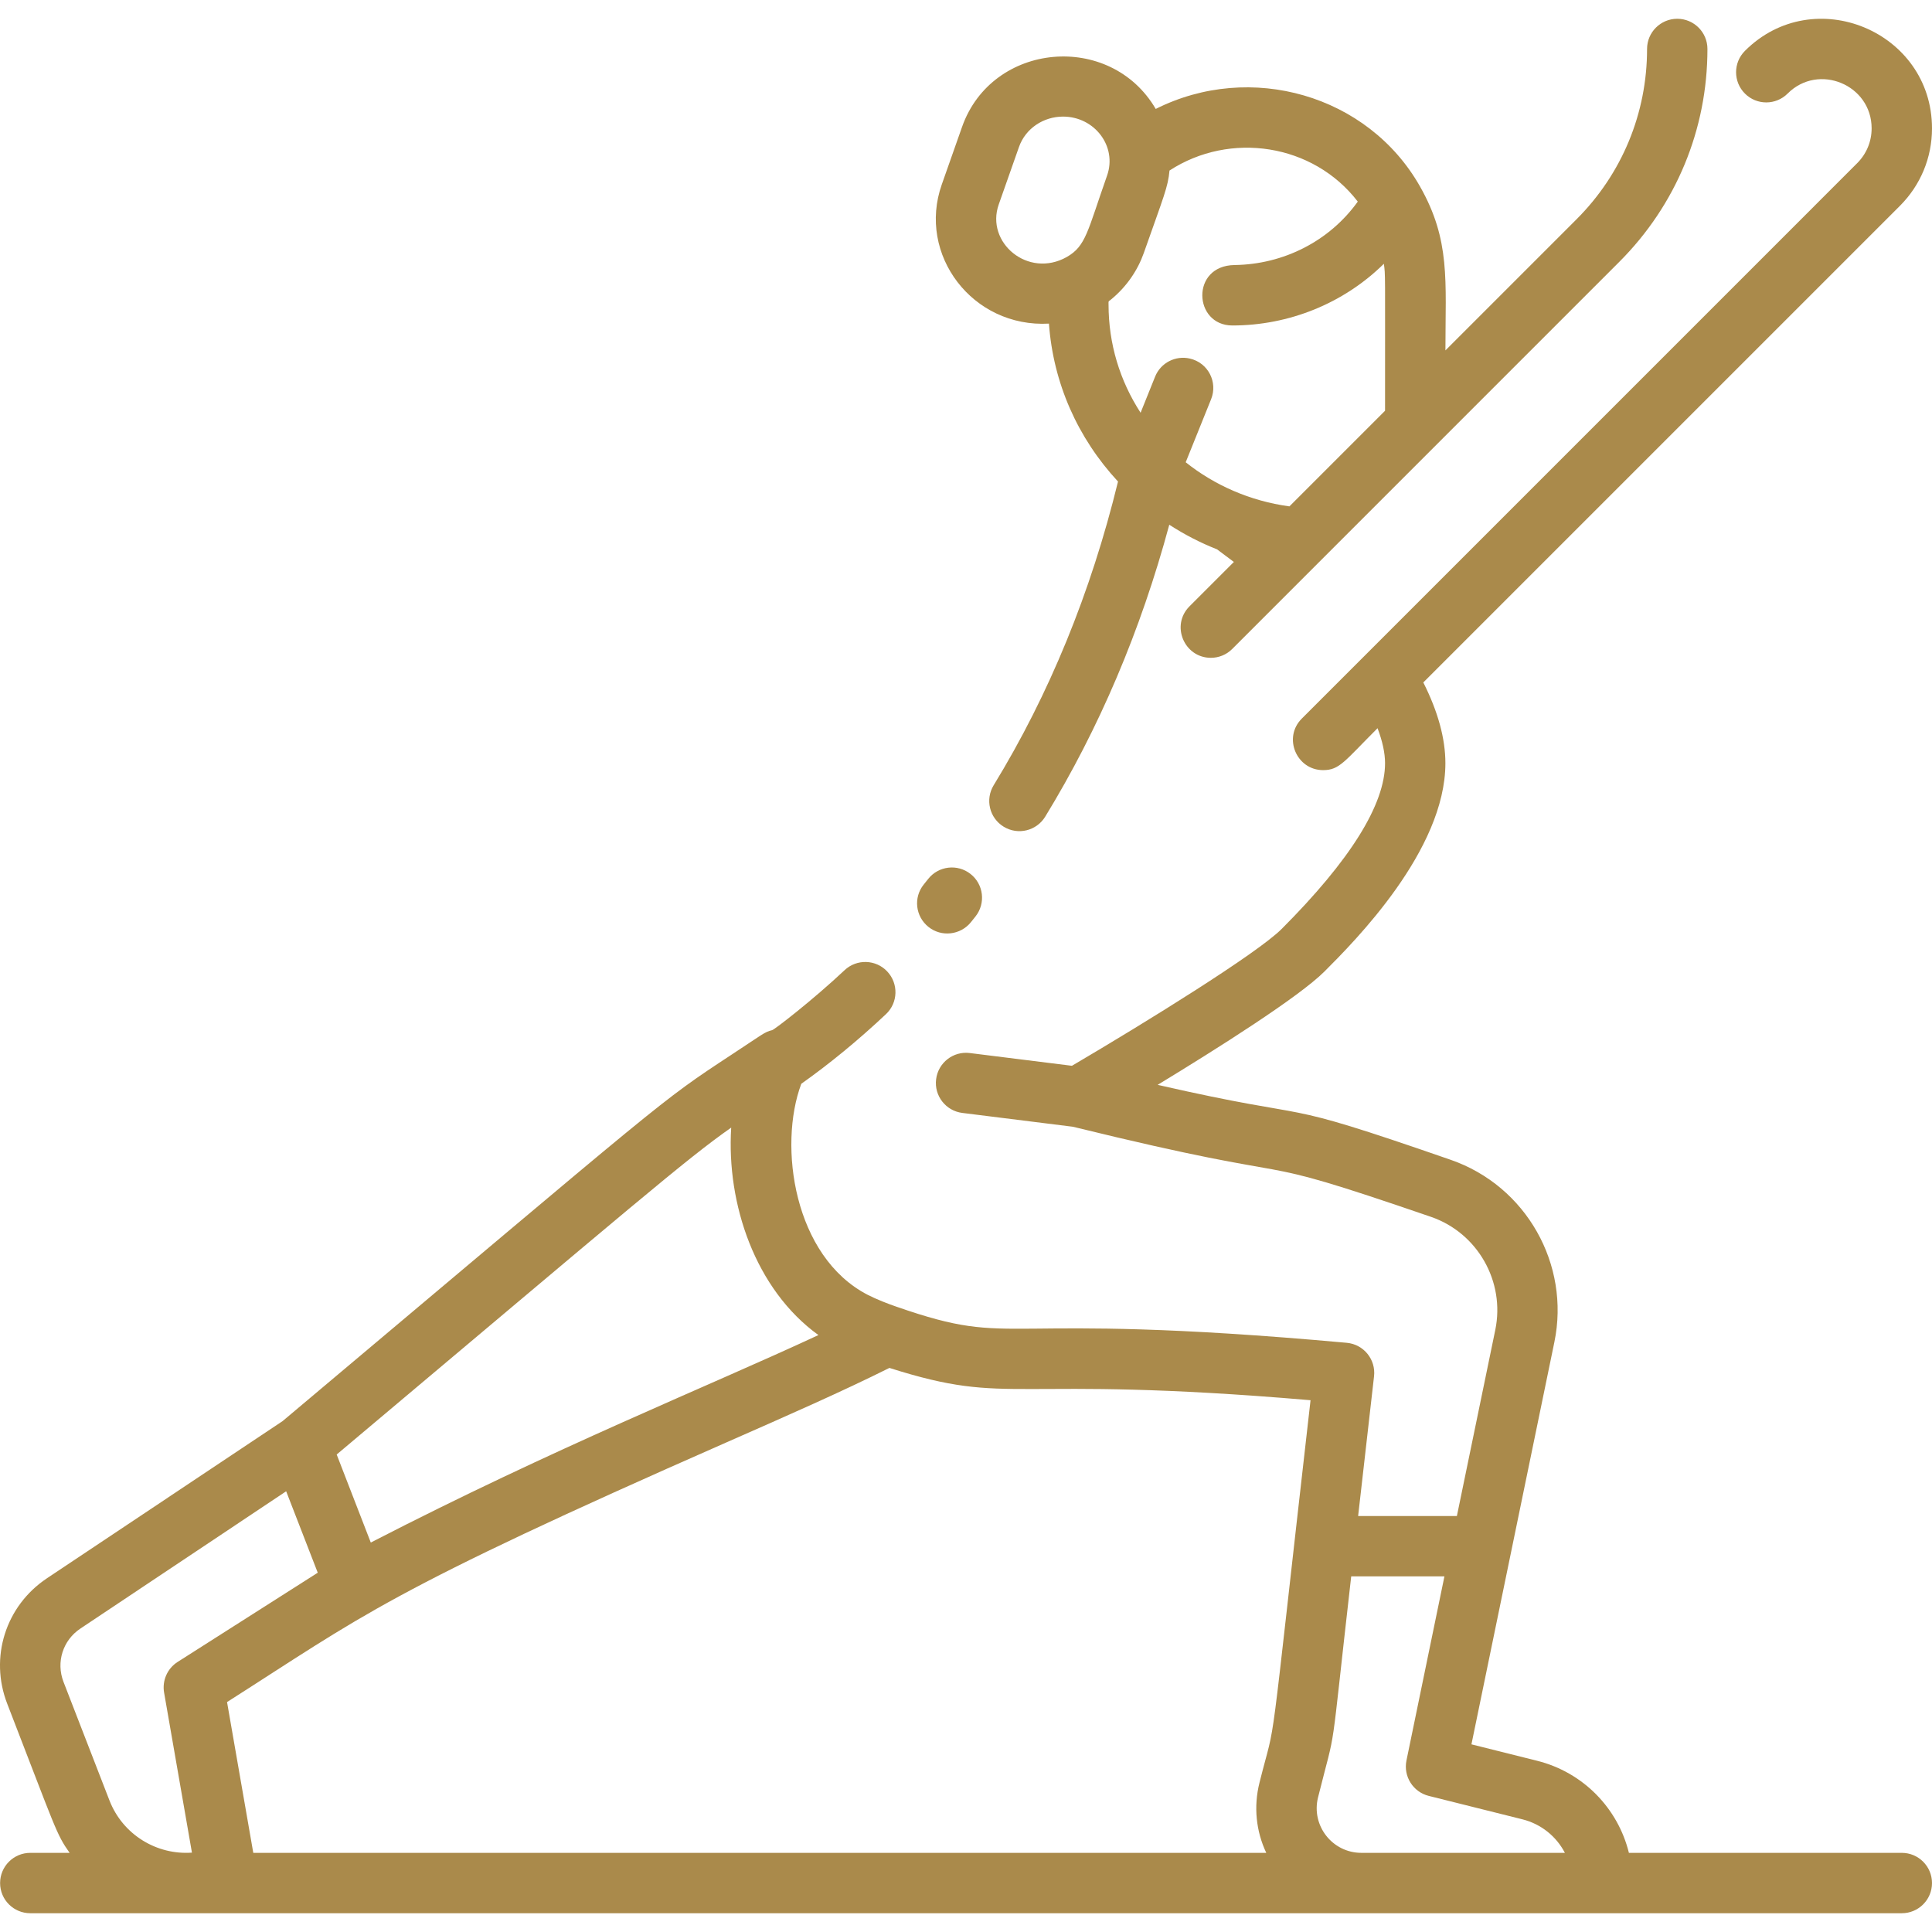 <?xml version="1.0" encoding="UTF-8"?>
<svg xmlns="http://www.w3.org/2000/svg" width="60" height="60" viewBox="0 0 60 60" fill="none">
  <g clip-path="url(#clip0_2437_2081)">
    <path d="M59.062 57.542H50.587C50.247 56.158 49.169 55.04 47.735 54.682L45.697 54.172L48.273 41.677C48.768 39.276 47.406 36.832 45.047 36.017C39.283 34.016 41.255 34.902 35.952 33.691C37.797 32.569 40.339 30.964 41.132 30.171C42.061 29.241 44.888 26.41 44.888 23.702C44.888 22.939 44.658 22.097 44.202 21.194L59.003 6.393C59.646 5.75 60 4.896 60 3.987C60 0.974 56.328 -0.558 54.19 1.58C53.824 1.946 53.824 2.54 54.19 2.906C54.556 3.272 55.15 3.272 55.516 2.906C56.477 1.945 58.125 2.634 58.125 3.986C58.125 4.395 57.966 4.778 57.677 5.067L40.428 22.317C39.836 22.909 40.264 23.917 41.091 23.917C41.6 23.917 41.747 23.649 42.781 22.615C42.933 23.017 43.014 23.384 43.014 23.702C43.014 24.984 41.934 26.715 39.801 28.851C39.042 29.61 35.594 31.745 33.29 33.099L30.118 32.703C29.604 32.638 29.136 33.003 29.072 33.517C29.007 34.03 29.372 34.499 29.886 34.563L33.319 34.992C41.292 36.947 38.154 35.63 44.448 37.793C45.891 38.295 46.746 39.802 46.438 41.299L45.245 47.081H42.178L42.672 42.742C42.732 42.22 42.35 41.75 41.826 41.702C30.637 40.687 31.686 41.919 27.847 40.583C27.595 40.498 27.213 40.349 26.945 40.211C24.654 39.025 24.161 35.589 24.885 33.658C25.773 33.029 26.657 32.302 27.515 31.495C27.892 31.14 27.909 30.547 27.554 30.17C27.2 29.793 26.606 29.775 26.229 30.13C25.262 31.04 24.054 31.976 23.978 31.993C23.742 32.048 23.676 32.126 22.743 32.738C20.412 34.27 20.864 33.972 8.777 44.133L1.455 49.017C0.174 49.872 -0.333 51.473 0.224 52.91C1.742 56.826 1.74 56.944 2.162 57.542H0.941C0.423 57.542 0.003 57.962 0.003 58.48C0.003 58.998 0.423 59.417 0.941 59.417H59.062C59.58 59.417 60 58.998 60 58.48C60 57.962 59.58 57.542 59.062 57.542ZM22.708 35.019C22.558 37.39 23.457 40.046 25.417 41.462C21.931 43.084 17.253 44.946 11.515 47.905L10.456 45.171C19.743 37.362 21.296 36.009 22.708 35.019ZM2.496 50.577L8.887 46.313L9.868 48.842L5.516 51.613C5.197 51.816 5.032 52.192 5.096 52.564L5.961 57.535C4.873 57.614 3.813 56.982 3.399 55.913L1.972 52.232C1.736 51.621 1.951 50.941 2.496 50.577ZM7.051 52.859C11.313 50.144 11.951 49.46 22.58 44.786C24.497 43.943 26.169 43.207 27.622 42.482C31.471 43.705 31.196 42.673 40.7 43.485C39.336 55.443 39.676 53.116 39.114 55.364C38.928 56.105 39.007 56.869 39.325 57.542H7.866L7.051 52.859ZM42.279 57.542C41.377 57.542 40.714 56.695 40.933 55.819C41.534 53.415 41.272 55.011 41.963 48.956H44.858L43.679 54.674C43.578 55.166 43.883 55.651 44.37 55.773L47.281 56.501C47.865 56.647 48.336 57.035 48.599 57.542H42.279Z" fill="#AA8A4B"></path>
    <path d="M32.576 10.05C32.709 11.893 33.464 13.599 34.721 14.955C33.881 18.398 32.584 21.568 30.86 24.385C30.589 24.827 30.728 25.404 31.17 25.674C31.614 25.946 32.19 25.803 32.459 25.364C34.133 22.628 35.427 19.584 36.313 16.296C36.783 16.601 37.28 16.857 37.796 17.06L38.319 17.452L36.942 18.829C36.349 19.421 36.777 20.429 37.605 20.429C37.844 20.429 38.084 20.338 38.267 20.155C48.008 10.414 30.648 27.774 50.285 8.136C52.053 6.369 53.026 4.02 53.026 1.52C53.026 1.003 52.606 0.583 52.089 0.583C51.571 0.583 51.151 1.003 51.151 1.52C51.151 3.519 50.373 5.398 48.96 6.811L44.889 10.882C44.889 8.705 45.049 7.462 44.098 5.788C42.487 2.947 38.838 1.902 35.892 3.383C34.482 0.973 30.809 1.302 29.878 3.94L29.249 5.726C28.476 7.913 30.207 10.183 32.576 10.05ZM42.167 6.261C41.286 7.49 39.862 8.211 38.339 8.231C36.97 8.25 37.063 10.108 38.272 10.108C40.03 10.108 41.73 9.423 42.977 8.192C43.027 8.557 43.014 8.325 43.014 12.756L40.044 15.726C38.821 15.56 37.715 15.067 36.823 14.356L37.612 12.398C37.824 11.873 37.526 11.266 36.95 11.135C36.509 11.034 36.047 11.264 35.873 11.697L35.422 12.818C34.777 11.824 34.427 10.675 34.427 9.461C34.427 9.342 34.413 9.374 34.493 9.31C34.992 8.906 35.335 8.385 35.52 7.862C36.148 6.079 36.273 5.811 36.32 5.296C38.2 4.072 40.78 4.457 42.167 6.261ZM31.017 6.349L31.646 4.563C31.85 3.984 32.411 3.621 33.013 3.621C33.997 3.621 34.7 4.549 34.381 5.453C33.77 7.187 33.729 7.638 33.13 7.981C31.931 8.657 30.598 7.536 31.017 6.349Z" fill="#AA8A4B"></path>
    <path d="M28.833 28.785C29.235 29.109 29.829 29.042 30.154 28.638C30.201 28.578 30.249 28.519 30.297 28.459C30.617 28.052 30.548 27.462 30.141 27.142C29.735 26.821 29.145 26.891 28.825 27.297C28.781 27.353 28.737 27.408 28.686 27.471C28.362 27.875 28.429 28.461 28.833 28.785Z" fill="#AA8A4B"></path>
  </g>
  <defs>
    <clipPath id="clip0_2437_2081">
      <rect width="60" height="60" fill="white"></rect>
    </clipPath>
  </defs>
</svg>

